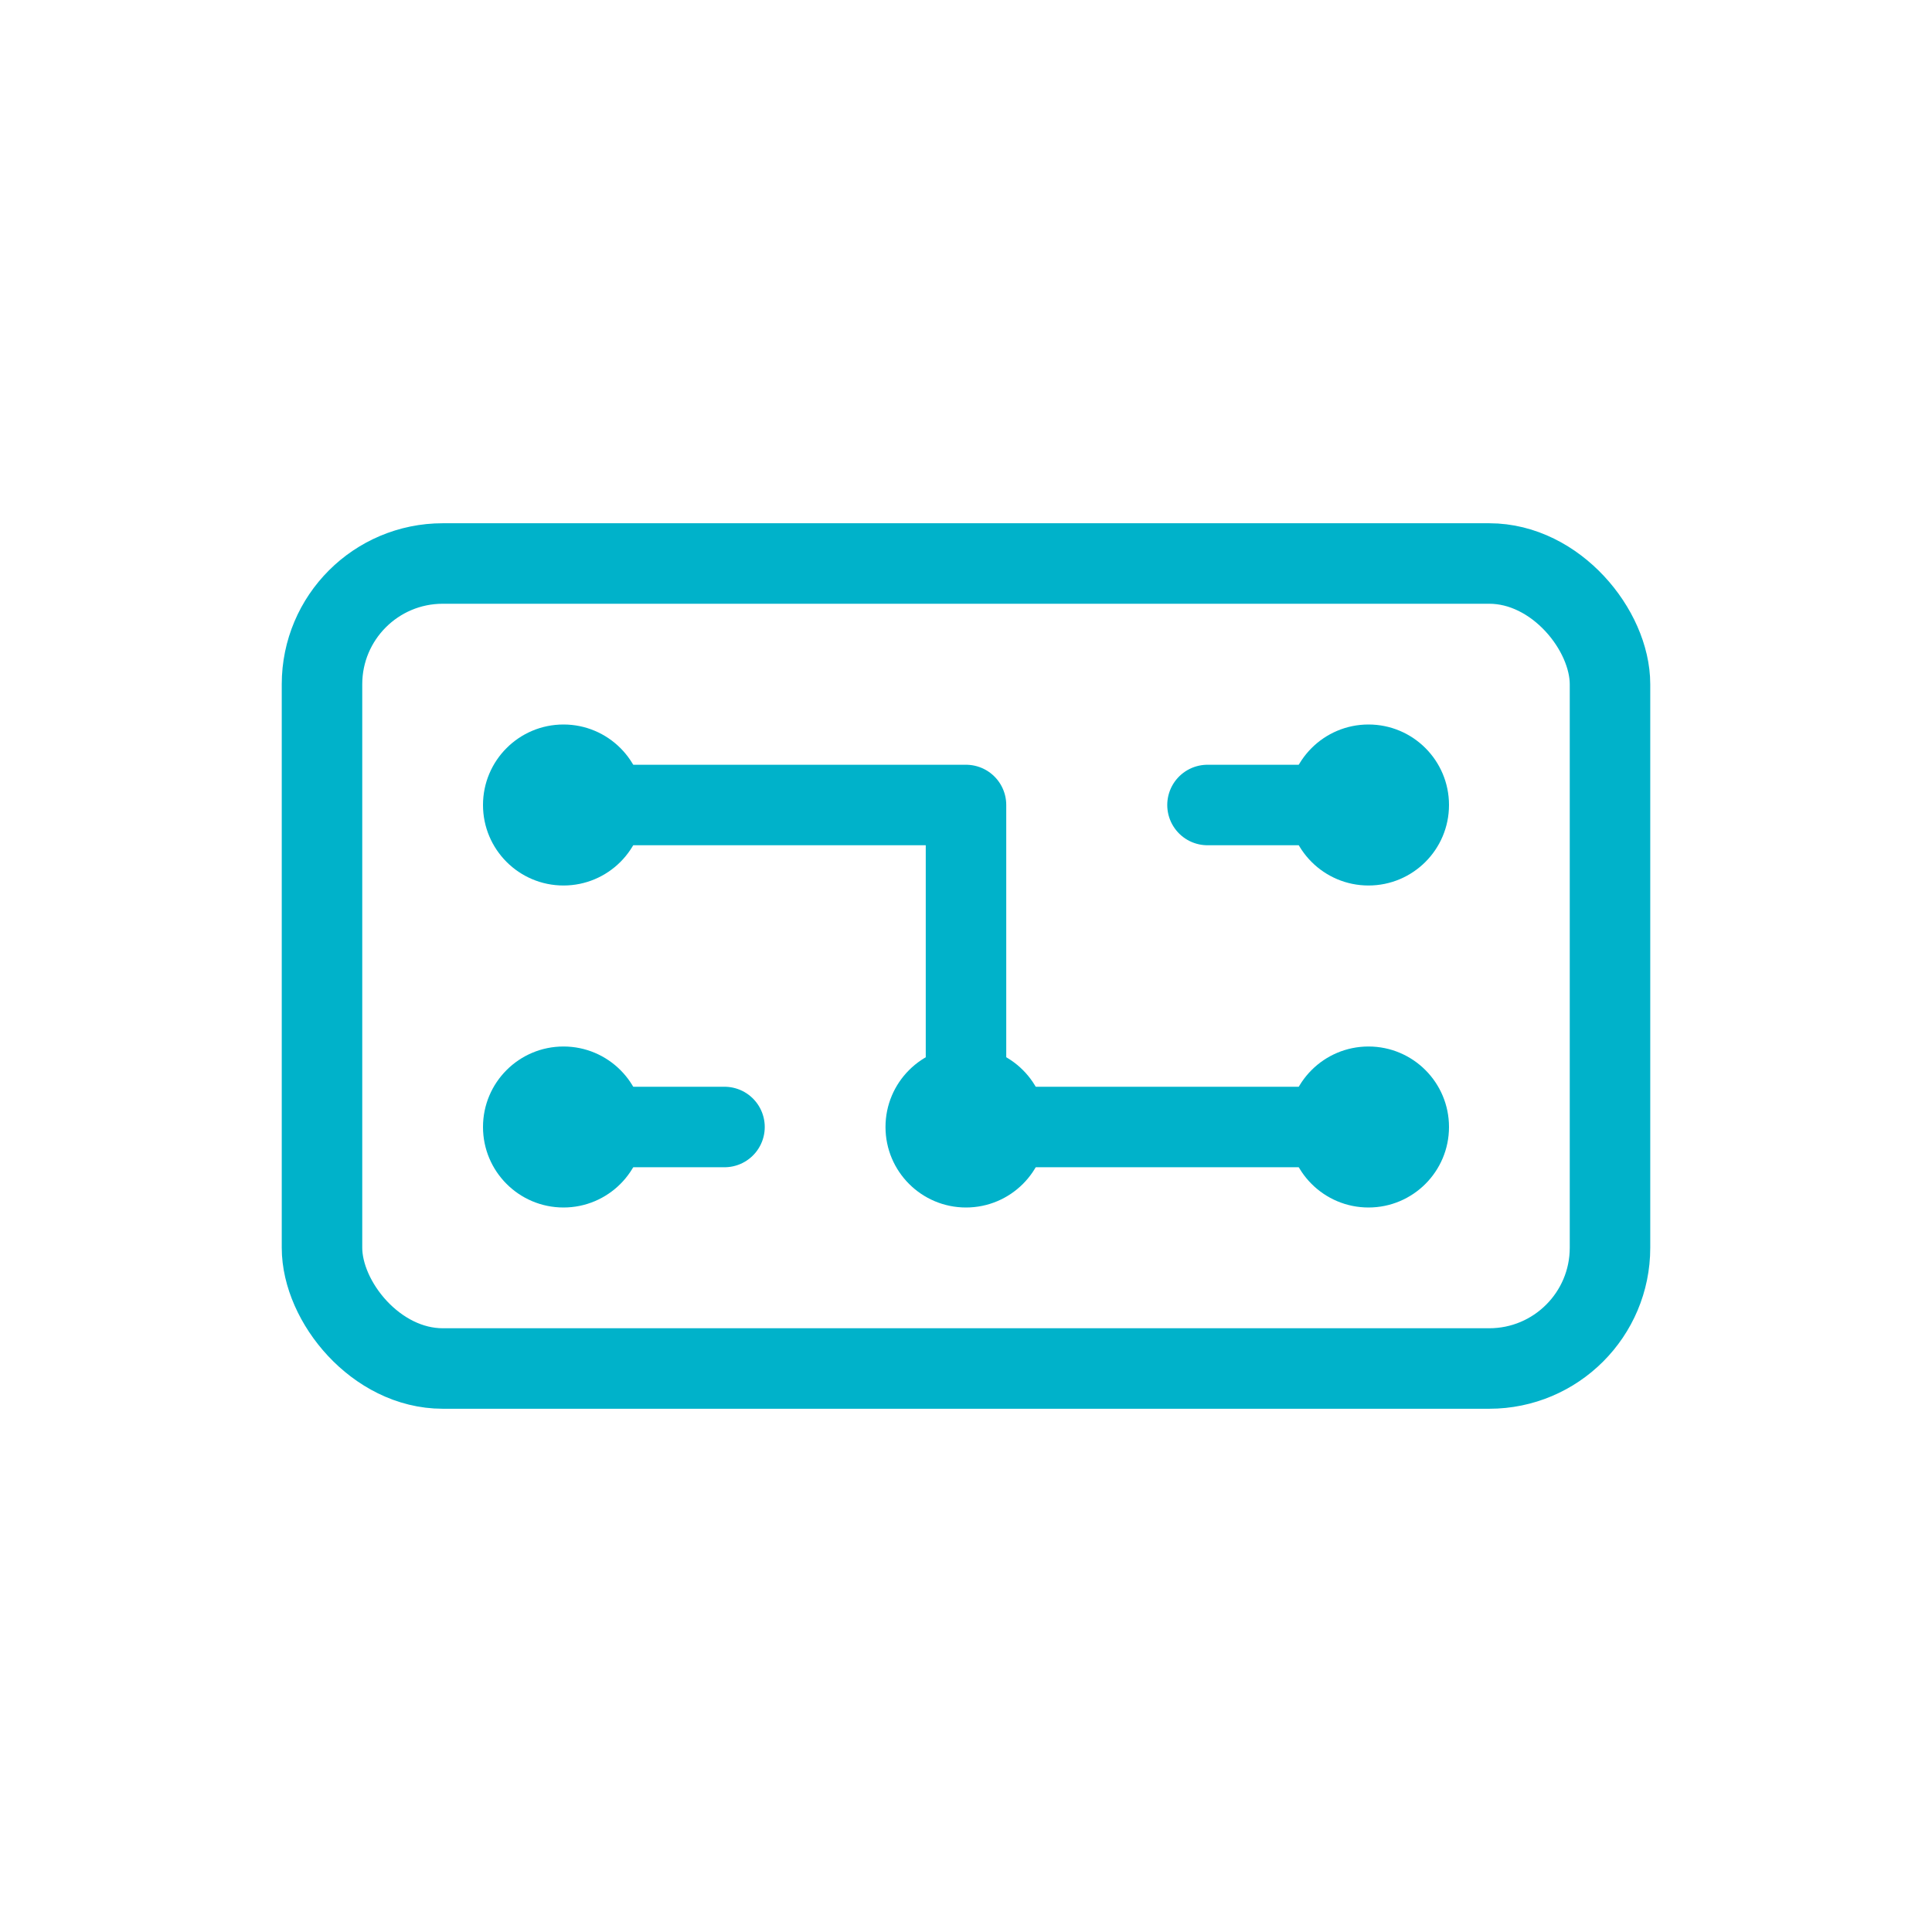 <svg xmlns="http://www.w3.org/2000/svg" width="48" height="48" viewBox="0 0 48 48" fill="none">
  <!-- PCB outline -->
  <rect x="8" y="14" width="32" height="20" rx="3" stroke="#00B2CA" stroke-width="2" fill="none"/>
  <!-- Traces -->
  <path d="M14 20H24M24 20V28M24 28H34" stroke="#00B2CA" stroke-width="2" stroke-linecap="round" stroke-linejoin="round"/>
  <path d="M14 28H18M30 20H34" stroke="#00B2CA" stroke-width="2" stroke-linecap="round"/>
  <!-- Solder points -->
  <circle cx="14" cy="20" r="2" fill="#00B2CA"/>
  <circle cx="34" cy="20" r="2" fill="#00B2CA"/>
  <circle cx="14" cy="28" r="2" fill="#00B2CA"/>
  <circle cx="24" cy="28" r="2" fill="#00B2CA"/>
  <circle cx="34" cy="28" r="2" fill="#00B2CA"/>
</svg>